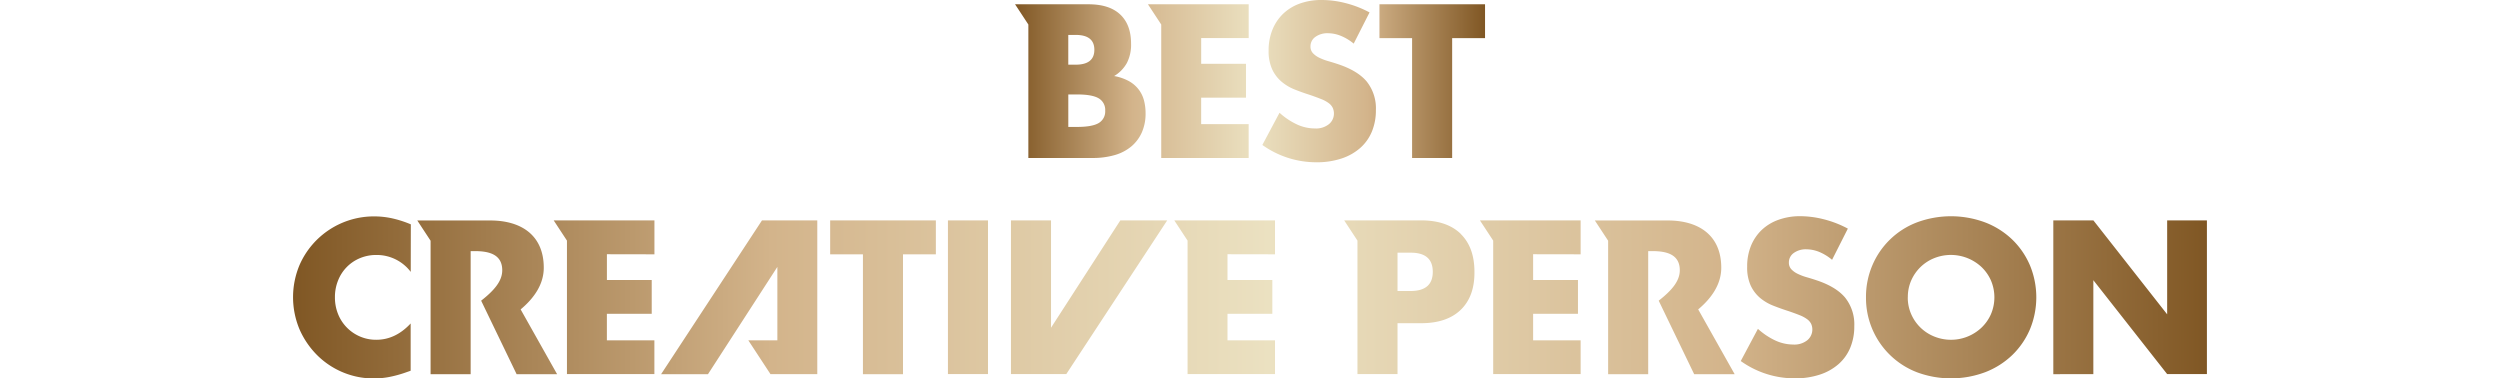 <svg id="レイヤー_1" data-name="レイヤー 1" xmlns="http://www.w3.org/2000/svg" xmlns:xlink="http://www.w3.org/1999/xlink" viewBox="0 0 873.53 132.23"><defs><style>.cls-1{fill:url(#名称未設定グラデーション_4);}.cls-2{fill:url(#名称未設定グラデーション_4-2);}</style><linearGradient id="名称未設定グラデーション_4" x1="102.42" y1="103.88" x2="771.11" y2="103.88" gradientUnits="userSpaceOnUse"><stop offset="0" stop-color="#805724"/><stop offset="0.25" stop-color="#d3b48b"/><stop offset="0.51" stop-color="#ebe1c1"/><stop offset="0.75" stop-color="#d3b48b"/><stop offset="1" stop-color="#805724"/></linearGradient><linearGradient id="名称未設定グラデーション_4-2" x1="354.68" y1="28.35" x2="518.85" y2="28.35" xlink:href="#名称未設定グラデーション_4"/></defs><title>title_c</title><path class="cls-1" d="M143.52,95a14.9,14.9,0,0,0-12-5.91,14.66,14.66,0,0,0-5.81,1.14A13.92,13.92,0,0,0,118.13,98a15.29,15.29,0,0,0-1.1,5.84,15.49,15.49,0,0,0,1.1,5.91,14.25,14.25,0,0,0,7.66,7.83,14.17,14.17,0,0,0,5.7,1.14q6.69,0,12-5.7v16.52l-1.43.5a41.44,41.44,0,0,1-6,1.67,29.1,29.1,0,0,1-5.48.53,28,28,0,0,1-19.62-8,29.41,29.41,0,0,1-6.23-9,29,29,0,0,1,0-22.79,28.36,28.36,0,0,1,26-16.84,29.4,29.4,0,0,1,6.3.68,38.44,38.44,0,0,1,6.52,2.1Zm172-6.13v41.88h-14V88.86H290.07V77H327V88.86ZM190,93.56c0-11.47-8-16.52-18.66-16.52H145.81l4.64,7.07v46.63h14v-43h1.35c4.56,0,9.69.85,9.69,6.69,0,3.85-2.91,7.13-7.37,10.63l12.4,25.7h14.15l-12.75-22.65C186.58,104.22,190,99.36,190,93.56Zm38.67-4.7V77H193.46l4.64,7.07v46.63h30.55V118.91h-16.6v-9.26h15.67V97.83H212.06v-9ZM345.22,77v53.7h-14V77ZM445.5,88.86V77H410.31l4.64,7.07v46.63H445.5V118.91H428.9v-9.26h15.67V97.83H428.9v-9Zm-78.26,25.65V77h-14v53.7h19.34L407.84,77H391.46ZM271.62,93.26v25.65H261.47l7.75,11.82h16.35V77H266.25L231,130.74h16.38Zm368.53-2.48A17.37,17.37,0,0,0,635.6,88a12.16,12.16,0,0,0-4.42-.89,7.17,7.17,0,0,0-4.41,1.28,4,4,0,0,0-1.71,3.35,3.33,3.33,0,0,0,.86,2.35,7.43,7.43,0,0,0,2.24,1.6,19,19,0,0,0,3.13,1.18q1.75.5,3.45,1.07,6.84,2.28,10,6.09a15,15,0,0,1,3.17,9.94,19.3,19.3,0,0,1-1.39,7.48,15.58,15.58,0,0,1-4.06,5.73,18.71,18.71,0,0,1-6.55,3.7,27.28,27.28,0,0,1-8.8,1.32,32.35,32.35,0,0,1-18.87-6.05l6-11.25a24.23,24.23,0,0,0,6.2,4.13,14.89,14.89,0,0,0,6.05,1.35,7.23,7.23,0,0,0,5.09-1.57,4.86,4.86,0,0,0,1.25-5.66,4.55,4.55,0,0,0-1.43-1.64,11.38,11.38,0,0,0-2.6-1.39q-1.6-.64-3.88-1.42-2.71-.86-5.31-1.89A16.66,16.66,0,0,1,615,104.1a12.75,12.75,0,0,1-3.28-4.31,15.24,15.24,0,0,1-1.24-6.59A19,19,0,0,1,611.77,86a16.09,16.09,0,0,1,3.7-5.56,16.53,16.53,0,0,1,5.84-3.6A22.05,22.05,0,0,1,629,75.54a33.89,33.89,0,0,1,8.33,1.1,36.87,36.87,0,0,1,8.33,3.24ZM652,103.89a28,28,0,0,1,2.21-11.15,27.55,27.55,0,0,1,15.49-15,34.14,34.14,0,0,1,24,0,28.34,28.34,0,0,1,9.44,6,27.53,27.53,0,0,1,6.16,9,29.22,29.22,0,0,1,0,22.29,27.53,27.53,0,0,1-6.16,9,28.31,28.31,0,0,1-9.44,6,34.14,34.14,0,0,1-24,0A27.78,27.78,0,0,1,652,103.89Zm14.6,0a14.31,14.31,0,0,0,1.21,5.91,14.77,14.77,0,0,0,8.08,7.8,15.54,15.54,0,0,0,16.45-3.1,14.68,14.68,0,0,0,3.31-4.7,15,15,0,0,0,0-11.82,14.73,14.73,0,0,0-3.31-4.7,15.67,15.67,0,0,0-16.45-3.1,14.77,14.77,0,0,0-8.08,7.8A14.31,14.31,0,0,0,666.62,103.89Zm50.85,26.85V77h14l25.78,32.83V77h13.89v53.7H757.22L731.44,97.9v32.83ZM552.29,88.86V77H517.1l4.64,7.07v46.63h30.55V118.91h-16.6v-9.26h15.67V97.83H535.69v-9Zm49.14,4.7c0-11.47-8-16.52-18.66-16.52H557.26l4.64,7.07v46.63h14v-43h1.35c4.56,0,9.69.85,9.69,6.69,0,3.85-2.91,7.13-7.37,10.63l12.4,25.7h14.15l-12.75-22.65C598,104.22,601.43,99.36,601.43,93.56Zm-91-11.82Q505.57,77,496.53,77H469.67l4.64,7.07v46.63h14V112.93h8.26q9,0,13.85-4.7T515.19,95Q515.19,86.43,510.38,81.73Zm-17.49,19.94h-4.63V88.29h4.63q7.69,0,7.69,6.69T492.89,101.68Z"/><path class="cls-2" d="M473,15.24a17.31,17.31,0,0,0-4.56-2.74,12.11,12.11,0,0,0-4.42-.89,7.15,7.15,0,0,0-4.41,1.28,4,4,0,0,0-1.71,3.35,3.33,3.33,0,0,0,.86,2.35,7.46,7.46,0,0,0,2.24,1.6,19,19,0,0,0,3.13,1.18q1.75.5,3.45,1.07,6.84,2.28,10,6.09a15,15,0,0,1,3.17,9.94,19.3,19.3,0,0,1-1.39,7.48,15.58,15.58,0,0,1-4.06,5.73,18.71,18.71,0,0,1-6.55,3.7,27.34,27.34,0,0,1-8.8,1.32,32.35,32.35,0,0,1-18.87-6.05l6-11.25a24.23,24.23,0,0,0,6.2,4.13,14.89,14.89,0,0,0,6.05,1.35,7.23,7.23,0,0,0,5.09-1.56,4.77,4.77,0,0,0,1.67-3.56,4.82,4.82,0,0,0-.43-2.1A4.55,4.55,0,0,0,464.22,36a11.39,11.39,0,0,0-2.6-1.39q-1.6-.64-3.88-1.43-2.71-.85-5.31-1.89a16.61,16.61,0,0,1-4.63-2.74,12.72,12.72,0,0,1-3.28-4.31,15.24,15.24,0,0,1-1.25-6.59,19,19,0,0,1,1.32-7.23,16.09,16.09,0,0,1,3.7-5.56,16.5,16.5,0,0,1,5.84-3.6A22.05,22.05,0,0,1,461.87,0a33.89,33.89,0,0,1,8.33,1.1,36.76,36.76,0,0,1,8.33,3.24Zm34.4-1.92V55.2h-14V13.32H482V1.5h36.89V13.32ZM397.81,31.2a11.07,11.07,0,0,0-3.42-2.89,16.9,16.9,0,0,0-5.09-1.74A12.28,12.28,0,0,0,393.75,22a13.91,13.91,0,0,0,1.46-6.73q0-6.69-3.85-10.26T380.11,1.5H354.68l4.64,7.07V55.2h22.44a27.43,27.43,0,0,0,7.69-1,15.81,15.81,0,0,0,5.81-3,13.62,13.62,0,0,0,3.7-4.91,16.15,16.15,0,0,0,1.32-6.69A17.63,17.63,0,0,0,399.7,35,10.79,10.79,0,0,0,397.81,31.2Zm-24.54-19h2.56q6.55,0,6.55,5.2t-6.55,5.2h-2.56ZM383.89,43q-2.28,1.35-7.55,1.35h-3.06V33h3.06q5.27,0,7.55,1.35a4.67,4.67,0,0,1,2.28,4.34A4.67,4.67,0,0,1,383.89,43Zm52.42-29.7V1.5H401.11l4.64,7.07V55.2h30.55V43.37h-16.6V34.12h15.67V22.29H419.71v-9Z"/></svg>